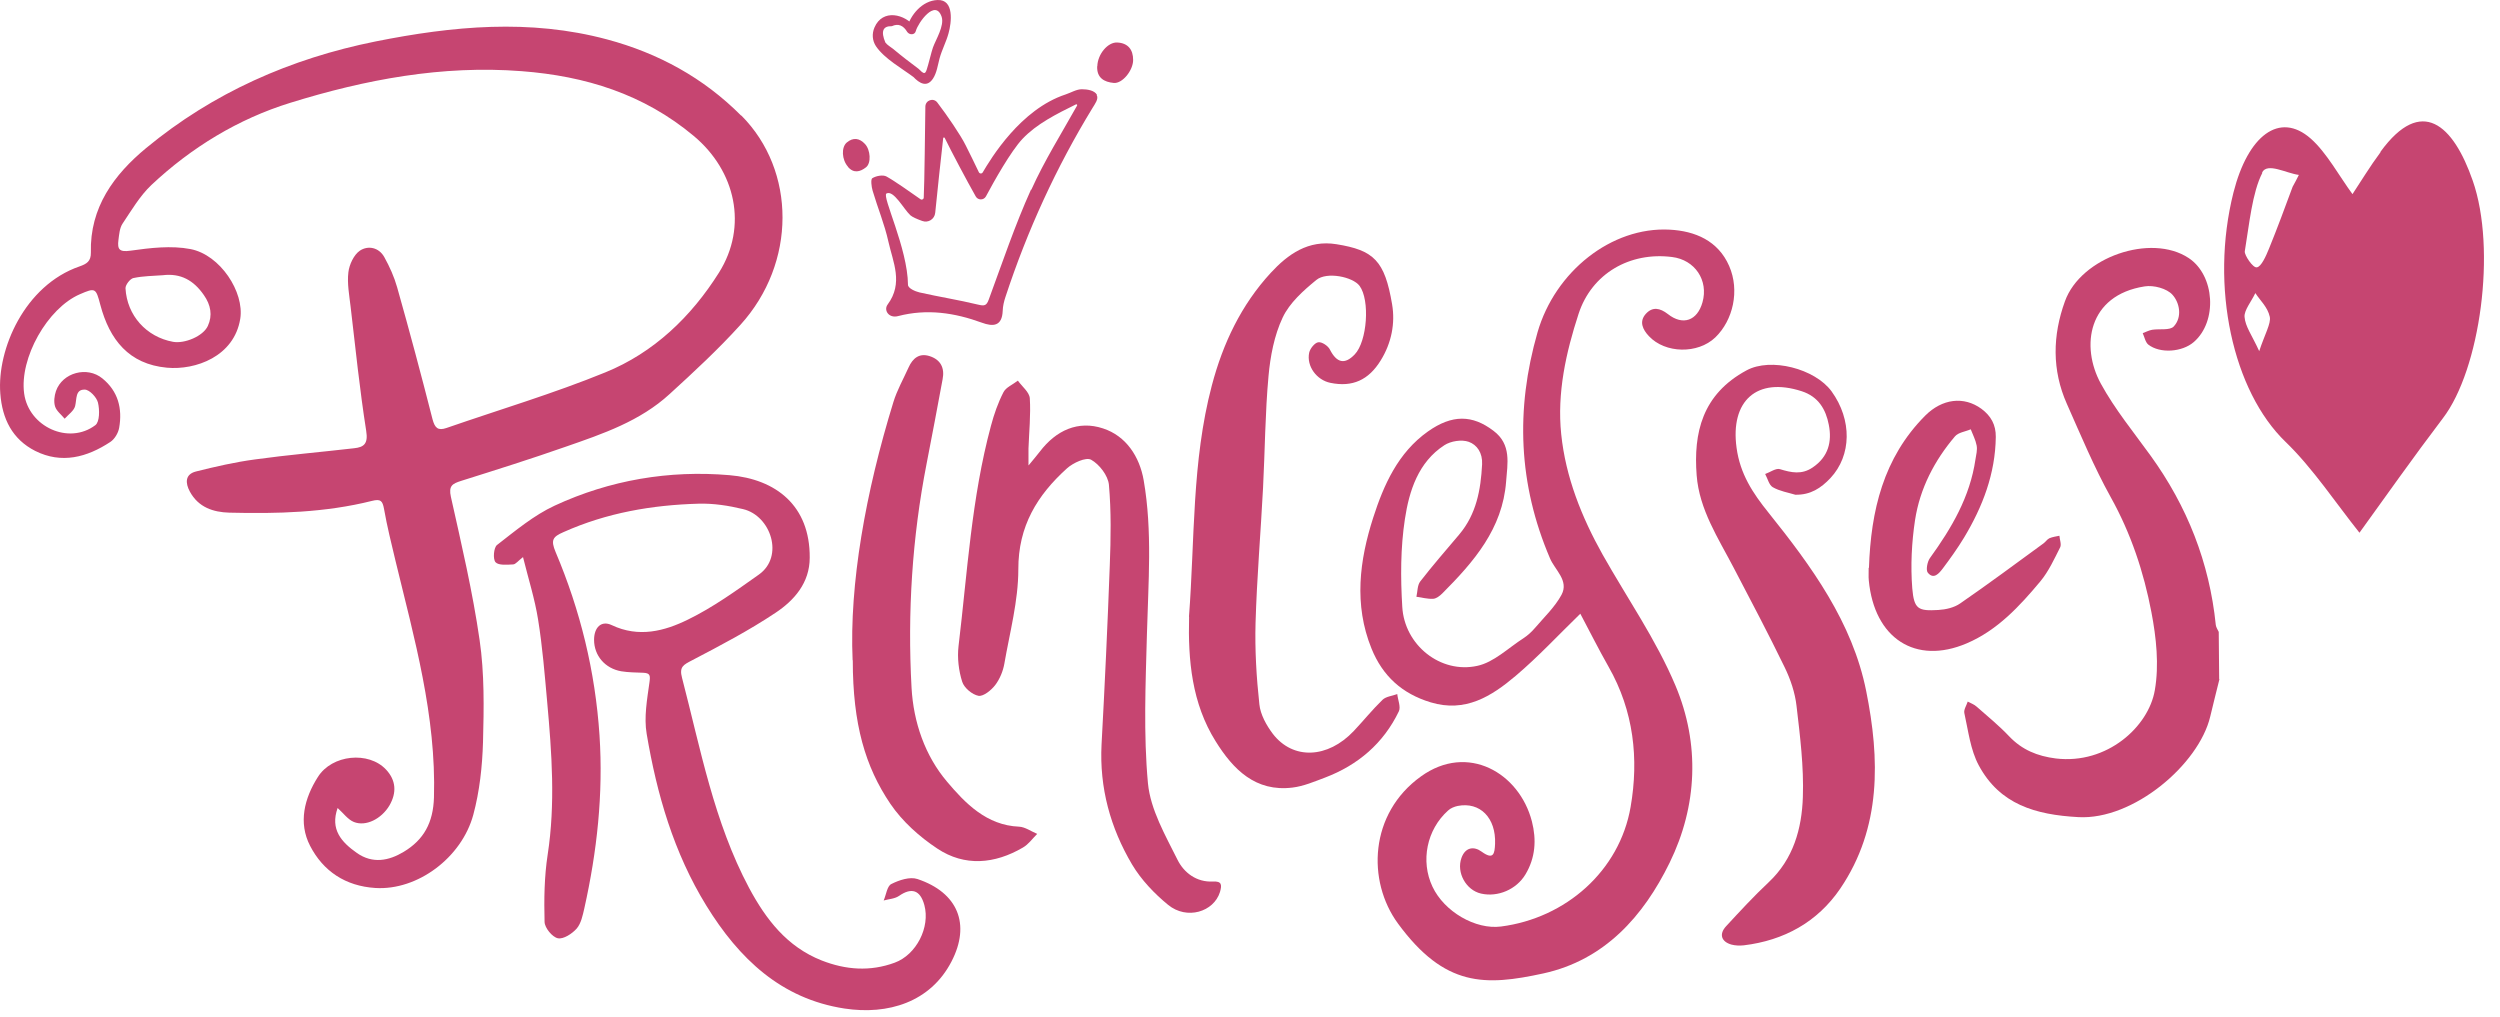 <?xml version="1.0" encoding="UTF-8"?>
<svg xmlns="http://www.w3.org/2000/svg" width="145" height="59" viewBox="0 0 145 59" fill="none">
  <path d="M128.729 39.386C128.55 40.111 128.362 40.845 128.191 41.569C127.524 44.349 123.723 47.572 120.544 47.393C118.058 47.257 115.99 46.66 114.769 44.392C114.282 43.488 114.162 42.388 113.931 41.356C113.889 41.16 114.059 40.913 114.128 40.691C114.299 40.785 114.503 40.853 114.649 40.989C115.29 41.552 115.948 42.09 116.528 42.703C117.281 43.496 118.169 43.855 119.237 43.991C122.219 44.349 124.619 42.141 124.979 40.035C125.235 38.576 125.064 36.982 124.782 35.507C124.338 33.179 123.594 30.937 122.424 28.839C121.458 27.1 120.689 25.249 119.878 23.424C119.006 21.463 119.049 19.451 119.767 17.473C120.689 14.915 124.756 13.516 126.943 14.966C128.465 15.972 128.627 18.649 127.234 19.843C126.559 20.423 125.286 20.517 124.603 19.988C124.432 19.852 124.38 19.545 124.278 19.323C124.457 19.255 124.637 19.161 124.825 19.127C125.252 19.059 125.859 19.178 126.081 18.931C126.585 18.385 126.414 17.55 126.004 17.097C125.679 16.731 124.91 16.526 124.389 16.611C121.1 17.123 120.664 20.09 121.851 22.256C122.663 23.74 123.748 25.062 124.739 26.434C126.858 29.368 128.148 32.625 128.516 36.249C128.533 36.385 128.627 36.522 128.687 36.65C128.695 37.57 128.704 38.483 128.712 39.395" fill="#C64571"></path>
  <path d="M7.749 16.125C8.304 16.006 8.877 16.006 9.44 15.963C10.483 15.835 11.235 16.262 11.824 17.114C12.226 17.686 12.337 18.291 12.055 18.905C11.782 19.502 10.705 19.945 10.039 19.826C8.492 19.545 7.365 18.299 7.279 16.722C7.271 16.526 7.544 16.168 7.74 16.125M42.993 6.712C40.805 4.512 38.174 3.079 35.209 2.286C30.732 1.084 26.247 1.51 21.778 2.405C16.857 3.395 12.363 5.373 8.475 8.588C6.621 10.123 5.203 12.024 5.271 14.65C5.279 15.162 5.023 15.307 4.613 15.452C1.426 16.552 -0.18 20.261 0.017 22.819C0.128 24.302 0.717 25.479 2.042 26.153C3.571 26.92 5.041 26.528 6.399 25.633C6.647 25.471 6.86 25.113 6.911 24.814C7.108 23.697 6.852 22.691 5.938 21.949C5.058 21.224 3.622 21.608 3.246 22.682C3.152 22.955 3.11 23.313 3.195 23.578C3.28 23.842 3.562 24.055 3.75 24.285C3.964 24.047 4.289 23.825 4.357 23.552C4.46 23.143 4.357 22.58 4.921 22.597C5.194 22.605 5.604 23.041 5.681 23.347C5.784 23.765 5.784 24.473 5.528 24.661C3.99 25.82 1.666 24.755 1.401 22.827C1.119 20.773 2.751 17.873 4.639 17.063C5.528 16.679 5.561 16.697 5.818 17.677C6.356 19.706 7.476 21.122 9.68 21.326C11.337 21.48 13.584 20.679 13.935 18.487C14.182 16.944 12.773 14.778 11.047 14.446C9.928 14.232 8.723 14.377 7.57 14.539C6.92 14.633 6.801 14.462 6.869 13.925C6.911 13.601 6.937 13.226 7.108 12.971C7.629 12.194 8.116 11.359 8.783 10.728C11.107 8.545 13.832 6.891 16.84 5.962C21.188 4.614 25.648 3.77 30.254 4.128C33.945 4.41 37.328 5.45 40.241 7.888C42.668 9.918 43.386 13.124 41.702 15.81C40.088 18.376 37.917 20.457 35.107 21.599C32.099 22.827 28.972 23.757 25.896 24.823C25.4 24.993 25.221 24.823 25.085 24.311C24.435 21.753 23.752 19.203 23.034 16.663C22.863 16.057 22.598 15.469 22.291 14.915C21.974 14.343 21.343 14.224 20.872 14.539C20.522 14.778 20.257 15.349 20.206 15.793C20.129 16.441 20.257 17.114 20.334 17.779C20.616 20.184 20.864 22.605 21.24 24.993C21.359 25.735 21.112 25.94 20.531 25.999C18.617 26.221 16.694 26.383 14.789 26.647C13.636 26.801 12.491 27.065 11.363 27.347C10.731 27.509 10.739 28.012 11.013 28.515C11.508 29.427 12.371 29.709 13.302 29.734C16.079 29.802 18.856 29.734 21.573 29.052C22.077 28.924 22.188 29.044 22.274 29.521C22.453 30.536 22.701 31.533 22.94 32.531C24.034 37.041 25.306 41.518 25.17 46.25C25.127 47.717 24.58 48.706 23.418 49.405C22.555 49.926 21.616 50.113 20.701 49.474C19.805 48.843 19.138 48.109 19.582 46.864C19.915 47.163 20.172 47.529 20.522 47.674C21.223 47.956 22.119 47.495 22.581 46.728C23.025 45.969 22.966 45.253 22.393 44.639C21.385 43.556 19.257 43.761 18.437 45.065C17.651 46.302 17.293 47.717 17.984 49.056C18.745 50.531 20.035 51.392 21.769 51.503C24.213 51.657 26.776 49.746 27.451 47.257C27.818 45.893 27.973 44.451 28.015 43.036C28.067 41.066 28.1 39.062 27.818 37.127C27.417 34.339 26.768 31.576 26.153 28.822C26.007 28.165 26.247 28.055 26.742 27.892C28.775 27.253 30.809 26.613 32.825 25.905C34.961 25.163 37.123 24.43 38.84 22.853C40.25 21.566 41.66 20.261 42.941 18.845C46.196 15.264 46.188 9.901 42.993 6.695" fill="#C64571"></path>
  <path d="M91.661 35.593C90.397 36.82 89.218 38.091 87.91 39.199C86.509 40.384 84.988 41.348 82.972 40.734C81.323 40.231 80.195 39.216 79.546 37.613C78.512 35.063 78.853 32.489 79.648 30.016C80.255 28.131 81.084 26.255 82.818 25.027C84.228 24.03 85.399 24.056 86.62 24.985C87.68 25.778 87.432 26.895 87.355 27.927C87.15 30.673 85.475 32.591 83.656 34.416C83.51 34.561 83.305 34.723 83.117 34.731C82.801 34.748 82.476 34.655 82.152 34.612C82.22 34.313 82.203 33.947 82.374 33.725C83.1 32.787 83.877 31.9 84.638 30.997C85.629 29.82 85.885 28.413 85.962 26.929C85.996 26.264 85.663 25.795 85.185 25.625C84.775 25.48 84.143 25.582 83.775 25.821C82.263 26.801 81.733 28.464 81.485 30.101C81.229 31.772 81.229 33.504 81.332 35.2C81.459 37.409 83.544 39.089 85.68 38.62C86.646 38.415 87.483 37.579 88.363 37.016C88.611 36.854 88.842 36.641 89.038 36.411C89.568 35.789 90.183 35.209 90.567 34.501C91.012 33.674 90.183 33.06 89.901 32.386C88.064 28.097 87.893 23.748 89.175 19.281C90.192 15.75 93.464 13.141 96.839 13.32C98.317 13.397 99.65 13.96 100.291 15.426C100.914 16.851 100.521 18.573 99.487 19.571C98.471 20.543 96.582 20.509 95.634 19.494C95.275 19.11 95.053 18.649 95.463 18.198C95.848 17.78 96.275 17.857 96.736 18.215C97.608 18.905 98.445 18.599 98.744 17.533C99.103 16.262 98.308 15.068 96.975 14.906C94.541 14.599 92.328 15.853 91.559 18.198C90.824 20.448 90.303 22.794 90.55 25.181C90.806 27.671 91.73 29.982 92.951 32.165C94.378 34.697 96.061 37.11 97.18 39.771C98.599 43.147 98.454 46.737 96.839 50.037C95.318 53.149 93.062 55.681 89.517 56.458C86.15 57.191 83.801 57.268 81.084 53.567C79.272 51.094 79.418 47.181 82.417 45.031C85.125 43.079 88.124 44.827 88.85 47.641C89.124 48.707 89.055 49.755 88.474 50.719C87.953 51.589 86.876 52.049 85.902 51.828C85.031 51.631 84.458 50.608 84.766 49.755C84.988 49.141 85.484 49.065 85.937 49.398C86.629 49.9 86.689 49.508 86.714 48.945C86.774 47.436 85.843 46.49 84.544 46.745C84.347 46.788 84.134 46.873 83.989 47.01C82.75 48.118 82.382 49.943 83.083 51.426C83.766 52.876 85.578 53.933 87.064 53.737C90.815 53.251 93.934 50.514 94.575 46.805C95.061 44.008 94.754 41.229 93.301 38.679C92.72 37.656 92.191 36.599 91.661 35.601" fill="#C64571"></path>
  <path d="M30.338 32.309C30.048 32.531 29.911 32.727 29.765 32.736C29.415 32.753 28.919 32.804 28.74 32.608C28.578 32.42 28.638 31.755 28.826 31.61C29.894 30.783 30.962 29.887 32.175 29.325C35.379 27.841 38.814 27.261 42.308 27.56C45.016 27.79 46.982 29.334 46.964 32.343C46.964 33.81 46.059 34.825 44.982 35.541C43.435 36.573 41.778 37.442 40.129 38.303C39.642 38.56 39.386 38.67 39.557 39.31C40.633 43.445 41.411 47.675 43.444 51.494C44.427 53.328 45.648 54.914 47.657 55.707C49.049 56.253 50.467 56.363 51.894 55.835C53.15 55.374 53.962 53.78 53.612 52.492C53.372 51.614 52.868 51.461 52.142 51.963C51.894 52.134 51.552 52.143 51.253 52.228C51.399 51.896 51.45 51.392 51.698 51.273C52.151 51.043 52.774 50.838 53.21 50.983C55.56 51.767 56.312 53.609 55.183 55.775C53.962 58.129 51.501 58.879 48.981 58.495C45.307 57.932 42.863 55.604 40.967 52.526C39.078 49.457 38.096 46.063 37.506 42.558C37.344 41.603 37.532 40.563 37.668 39.583C37.728 39.165 37.703 39.037 37.301 39.02C36.883 39.003 36.455 39.003 36.036 38.935C35.088 38.772 34.456 38.022 34.456 37.11C34.456 36.394 34.874 35.967 35.481 36.257C37.045 36.999 38.54 36.607 39.907 35.933C41.359 35.225 42.692 34.262 44.017 33.324C45.495 32.275 44.709 29.913 43.103 29.53C42.257 29.325 41.377 29.189 40.514 29.214C37.814 29.291 35.191 29.742 32.687 30.86C32.064 31.133 31.927 31.311 32.226 32.02C33.661 35.413 34.524 38.935 34.772 42.652C34.994 46.063 34.627 49.38 33.892 52.68C33.798 53.089 33.704 53.558 33.448 53.856C33.183 54.155 32.679 54.487 32.355 54.419C32.03 54.351 31.594 53.814 31.585 53.473C31.551 52.168 31.568 50.846 31.765 49.568C32.218 46.617 32.004 43.684 31.739 40.742C31.594 39.139 31.466 37.528 31.209 35.933C31.021 34.748 30.654 33.597 30.338 32.326" fill="#C64571"></path>
  <path d="M104.156 28.702C103.703 28.566 103.225 28.489 102.823 28.259C102.601 28.131 102.524 27.756 102.379 27.492C102.67 27.389 103.002 27.142 103.233 27.21C103.9 27.415 104.498 27.543 105.13 27.116C106.044 26.503 106.266 25.616 106.07 24.635C105.899 23.748 105.472 23.006 104.498 22.691C101.892 21.847 100.346 23.254 100.721 25.974C100.927 27.492 101.661 28.6 102.567 29.726C105.062 32.838 107.445 36.095 108.24 40.086C109.026 44 109.137 47.998 106.736 51.537C105.412 53.481 103.472 54.547 101.14 54.829C100.901 54.854 100.645 54.846 100.422 54.786C99.824 54.615 99.696 54.172 100.115 53.72C100.918 52.85 101.721 51.98 102.584 51.17C104.019 49.823 104.507 48.058 104.566 46.225C104.626 44.469 104.404 42.695 104.199 40.947C104.113 40.179 103.848 39.395 103.507 38.696C102.567 36.76 101.559 34.85 100.559 32.94C99.662 31.218 98.56 29.564 98.406 27.568C98.218 25.113 98.722 22.87 101.302 21.48C102.703 20.721 105.267 21.378 106.232 22.7C107.428 24.354 107.394 26.417 106.164 27.73C105.617 28.31 105.01 28.711 104.139 28.694" fill="#C64571"></path>
  <path d="M68.96 35.78C69.302 31.303 69.122 26.775 70.284 22.367C70.933 19.903 71.993 17.685 73.702 15.827C74.701 14.744 75.88 13.9 77.512 14.164C79.682 14.514 80.314 15.111 80.742 17.651C80.93 18.752 80.707 19.894 80.084 20.9C79.383 22.043 78.444 22.469 77.162 22.205C76.367 22.043 75.769 21.241 75.932 20.457C75.983 20.218 76.256 19.877 76.461 19.851C76.666 19.817 77.034 20.064 77.136 20.278C77.529 21.045 77.99 21.165 78.571 20.559C79.298 19.809 79.469 17.404 78.853 16.577C78.46 16.057 76.957 15.741 76.35 16.236C75.598 16.85 74.795 17.566 74.394 18.419C73.907 19.451 73.676 20.67 73.573 21.821C73.377 23.97 73.368 26.136 73.257 28.293C73.121 30.902 72.898 33.511 72.822 36.129C72.779 37.698 72.873 39.284 73.044 40.853C73.103 41.441 73.454 42.072 73.821 42.558C74.991 44.084 77.008 43.999 78.52 42.397C79.084 41.799 79.597 41.16 80.187 40.588C80.391 40.392 80.75 40.367 81.041 40.256C81.075 40.588 81.255 40.998 81.135 41.254C80.238 43.121 78.759 44.374 76.854 45.099C76.239 45.33 75.607 45.602 74.966 45.679C72.822 45.944 71.523 44.63 70.506 42.993C69.13 40.793 68.9 38.303 68.968 35.762" fill="#C64571"></path>
  <path d="M59.669 26.98C59.968 26.613 60.148 26.408 60.31 26.195C61.25 24.959 62.532 24.37 63.975 24.848C65.309 25.283 66.094 26.477 66.334 27.858C66.847 30.817 66.599 33.801 66.522 36.777C66.445 39.659 66.317 42.575 66.581 45.432C66.727 46.958 67.59 48.45 68.299 49.874C68.666 50.608 69.392 51.179 70.349 51.128C70.862 51.102 70.879 51.315 70.76 51.733C70.401 52.893 68.837 53.37 67.752 52.483C66.949 51.827 66.188 51.025 65.659 50.139C64.403 48.015 63.762 45.696 63.89 43.181C64.078 39.719 64.241 36.248 64.368 32.778C64.428 31.226 64.454 29.657 64.317 28.114C64.266 27.585 63.762 26.928 63.284 26.664C62.985 26.502 62.241 26.843 61.882 27.167C60.165 28.719 59.054 30.51 59.063 33.025C59.063 34.85 58.568 36.675 58.251 38.499C58.174 38.934 57.986 39.386 57.721 39.736C57.491 40.034 57.038 40.401 56.756 40.358C56.389 40.29 55.919 39.898 55.807 39.54C55.602 38.892 55.517 38.159 55.594 37.485C56.107 33.213 56.346 28.89 57.474 24.703C57.653 24.029 57.884 23.364 58.2 22.75C58.345 22.461 58.755 22.299 59.037 22.077C59.276 22.418 59.704 22.742 59.729 23.1C59.789 24.064 59.687 25.044 59.652 26.016C59.652 26.281 59.652 26.545 59.652 26.988" fill="#C64571"></path>
  <path d="M49.452 38.294C49.256 33.878 50.204 28.549 51.819 23.313C52.032 22.622 52.4 21.974 52.699 21.309C52.938 20.781 53.314 20.465 53.912 20.653C54.553 20.857 54.801 21.335 54.672 21.992C54.365 23.628 54.066 25.266 53.741 26.903C52.904 31.192 52.63 35.524 52.87 39.889C52.981 41.902 53.656 43.837 54.929 45.338C55.98 46.583 57.219 47.87 59.107 47.947C59.457 47.964 59.807 48.22 60.157 48.365C59.884 48.638 59.654 48.97 59.329 49.158C57.697 50.113 55.954 50.275 54.365 49.218C53.331 48.535 52.332 47.64 51.639 46.617C50.187 44.468 49.461 42.012 49.461 38.294" fill="#C64571"></path>
  <path d="M108.399 32.94C108.51 29.631 109.228 26.553 111.663 24.106C112.645 23.125 113.901 22.963 114.927 23.714C115.474 24.123 115.764 24.634 115.756 25.342C115.73 27.474 114.995 29.384 113.919 31.175C113.543 31.797 113.115 32.394 112.68 32.974C112.466 33.255 112.158 33.63 111.817 33.221C111.689 33.076 111.783 32.581 111.936 32.368C113.192 30.629 114.26 28.821 114.576 26.647C114.619 26.374 114.696 26.093 114.645 25.837C114.585 25.513 114.423 25.215 114.303 24.899C113.995 25.035 113.585 25.078 113.389 25.308C112.193 26.715 111.355 28.335 111.073 30.16C110.877 31.456 110.808 32.803 110.911 34.116C111.014 35.336 111.253 35.447 112.423 35.379C112.859 35.353 113.346 35.242 113.696 34.995C115.328 33.869 116.926 32.684 118.524 31.516C118.643 31.43 118.737 31.277 118.865 31.218C119.045 31.141 119.25 31.115 119.446 31.073C119.463 31.302 119.575 31.575 119.489 31.746C119.148 32.42 118.823 33.136 118.344 33.715C117.139 35.157 115.85 36.555 114.072 37.314C111.099 38.584 108.707 37.024 108.39 33.664C108.365 33.426 108.391 33.178 108.382 32.931" fill="#C64571"></path>
  <path d="M59.797 11C58.865 13.064 58.139 15.229 57.353 17.361C57.217 17.745 57.089 17.753 56.729 17.668C55.602 17.395 54.457 17.216 53.329 16.96C53.081 16.901 52.663 16.722 52.663 16.517C52.646 14.402 51.133 11.367 51.416 11.222C51.834 11.009 52.406 12.117 52.799 12.484C52.91 12.586 53.201 12.714 53.491 12.816C53.833 12.944 54.209 12.714 54.243 12.339C54.354 11.222 54.585 9.056 54.705 8.016C54.705 7.965 54.782 7.956 54.798 8.007C55.158 8.749 56.089 10.506 56.593 11.393C56.721 11.623 57.054 11.623 57.183 11.393C57.652 10.514 58.627 8.775 59.301 8.058C60.13 7.18 61.283 6.609 62.403 6.055C62.446 6.029 62.496 6.08 62.471 6.123C61.565 7.743 60.574 9.321 59.814 11.009M63.625 5.5C63.479 5.236 63.052 5.176 62.745 5.176C62.437 5.176 62.121 5.372 61.813 5.475C59.182 6.336 57.465 9.209 56.995 10.003C56.943 10.088 56.815 10.079 56.772 9.986C56.508 9.431 56.26 8.928 56.012 8.434C55.713 7.828 54.935 6.694 54.363 5.944C54.141 5.654 53.679 5.807 53.671 6.182C53.654 7.385 53.62 10.6 53.577 11.461C53.577 11.555 53.466 11.614 53.389 11.555C52.962 11.256 51.919 10.514 51.424 10.241C51.219 10.122 50.817 10.199 50.595 10.335C50.492 10.395 50.544 10.829 50.612 11.06C50.903 12.049 51.304 13.004 51.526 14.01C51.791 15.204 52.406 16.415 51.484 17.66C51.236 17.992 51.552 18.478 52.09 18.333C53.765 17.898 55.363 18.137 56.952 18.717C57.576 18.947 58.122 18.947 58.157 18.026C58.165 17.753 58.233 17.472 58.319 17.216C59.583 13.371 61.258 9.713 63.368 6.259C63.505 6.029 63.736 5.739 63.608 5.509" fill="#C64571"></path>
  <path d="M63.645 3.838C63.662 3.147 64.252 2.431 64.807 2.466C65.422 2.499 65.722 2.874 65.722 3.48C65.722 4.085 65.098 4.861 64.594 4.81C64.047 4.759 63.603 4.52 63.637 3.838" fill="#C64571"></path>
  <path d="M49.184 9.671C48.825 9.27 48.782 8.545 49.116 8.263C49.483 7.957 49.85 8.008 50.167 8.349C50.491 8.69 50.542 9.466 50.226 9.705C49.893 9.969 49.509 10.072 49.175 9.671" fill="#C64571"></path>
  <path d="M53.299 4.009C52.786 3.625 52.283 3.241 51.796 2.832C51.667 2.73 51.445 2.601 51.351 2.465C51.078 1.817 51.206 1.502 51.727 1.519C52.095 1.348 52.393 1.467 52.624 1.86C52.761 2.039 53.06 2.039 53.12 1.792C53.239 1.34 54.247 -0.101 54.615 0.973C54.786 1.493 54.273 2.303 54.111 2.755C54 3.088 53.931 3.429 53.829 3.77C53.709 4.162 53.692 4.426 53.351 4.06C53.111 3.804 52.727 4.196 52.966 4.452C53.325 4.836 53.76 5.092 54.111 4.563C54.333 4.23 54.393 3.77 54.495 3.386C54.632 2.883 54.88 2.431 55.016 1.928C55.187 1.314 55.358 -0.041 54.376 0.001C53.487 0.035 52.803 0.862 52.59 1.655C52.752 1.63 52.923 1.604 53.086 1.587C52.487 0.802 51.189 0.496 50.719 1.595C50.565 1.954 50.591 2.354 50.804 2.678C51.3 3.412 52.316 3.966 53.017 4.494C53.299 4.708 53.564 4.222 53.291 4.017" fill="#C64571"></path>
  <path d="M131.647 18.375C131.522 17.806 131.103 17.45 130.81 16.999C130.587 17.474 130.154 17.996 130.183 18.375C130.225 18.944 130.615 19.442 131.034 20.367C131.354 19.395 131.73 18.755 131.647 18.375ZM131.215 10.026C130.629 11.165 130.461 12.991 130.197 14.58C130.169 14.794 130.671 15.553 130.894 15.505C131.145 15.482 131.424 14.865 131.605 14.414C132.079 13.252 132.525 12.042 132.972 10.833C133.098 10.596 133.223 10.382 133.334 10.145C132.595 10.05 131.508 9.41 131.201 10.003M138.076 8.793C140.447 5.544 142.288 7.228 143.418 10.477C144.812 14.461 143.85 21.435 141.688 24.257C139.959 26.534 138.272 28.93 136.849 30.898C135.538 29.262 134.143 27.151 132.567 25.633C129.513 22.692 128.16 16.644 129.541 11.165C130.378 7.868 132.205 6.445 134.018 8.034C134.938 8.84 135.691 10.24 136.444 11.26C136.932 10.524 137.477 9.623 138.062 8.84" fill="#C64571"></path>
</svg>
